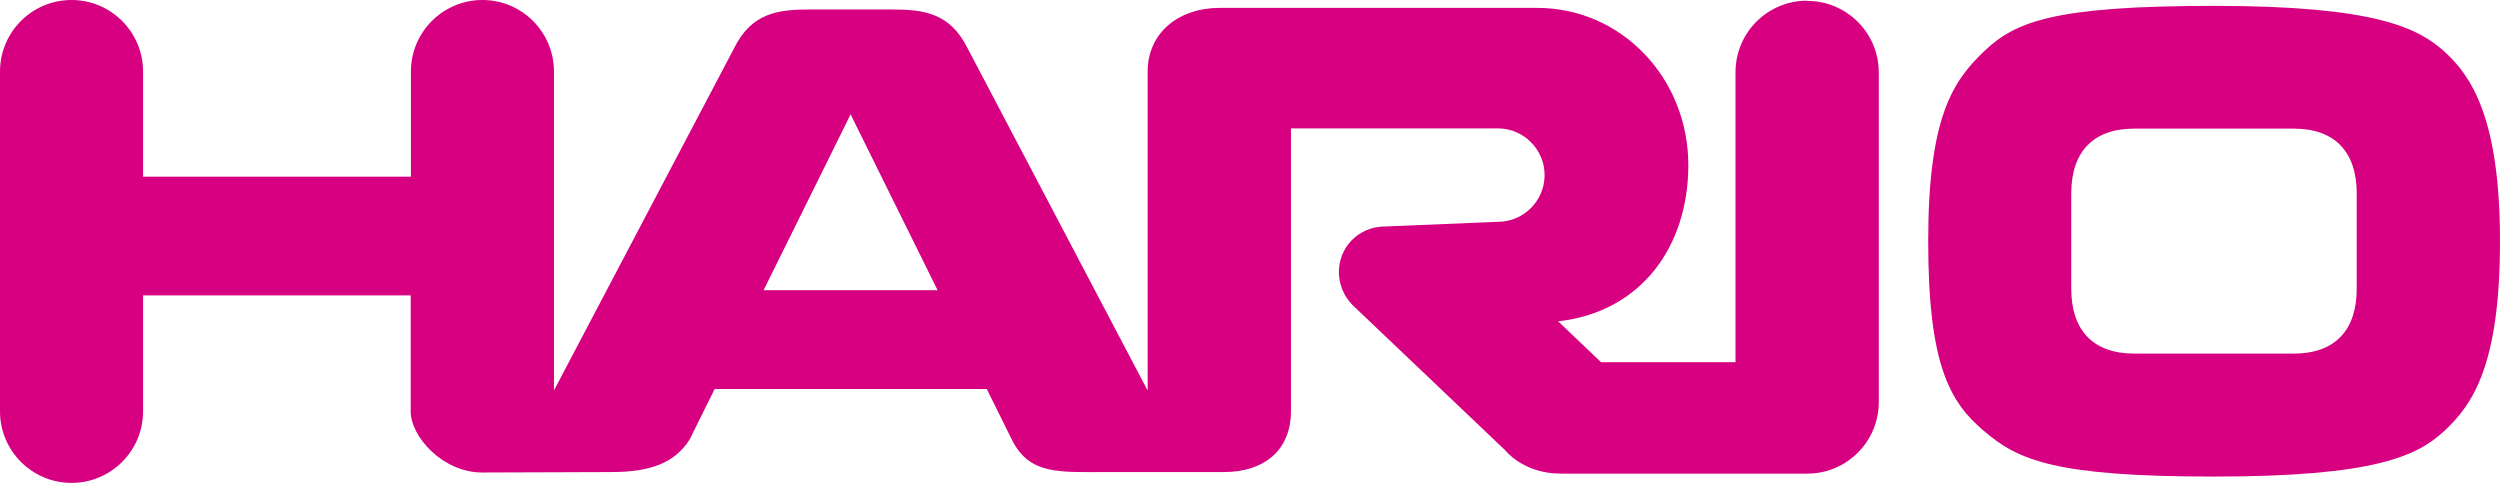 <?xml version="1.0" encoding="UTF-8"?> <svg xmlns="http://www.w3.org/2000/svg" id="Layer_2" data-name="Layer 2" viewBox="0 0 110.79 21.4"> <defs> <style> .cls-1 { fill: #d60080; } </style> </defs> <g id="_Слой_1" data-name="Слой 1"> <g> <path class="cls-1" d="m80.08.03c-1.75,0-3.17,1.42-3.17,3.17h0v12.85h-5.96l-1.9-1.81c3.72-.42,5.77-3.36,5.77-6.92,0-3.85-2.95-6.97-6.7-6.97h-14.09c-1.75,0-3.17,1.07-3.17,2.82h0v14.14l-7.98-15.17h0c-.78-1.57-1.94-1.72-3.37-1.72h-3.61c-1.43,0-2.59.15-3.37,1.72h0l-7.98,15.16V3.17c0-1.75-1.42-3.17-3.17-3.17s-3.17,1.42-3.17,3.17h0v4.66H6.34V3.17c0-1.75-1.42-3.17-3.17-3.17S0,1.42,0,3.17h0v15.06h0c0,1.75,1.42,3.17,3.17,3.17s3.17-1.42,3.17-3.17v-5.14h11.86v5.14h0c0,1.12,1.42,2.71,3.17,2.71,1.19,0,4.67-.02,5.71-.02,1.76,0,2.82-.41,3.48-1.44l1.11-2.24h12.06l1.11,2.24c.78,1.57,2.07,1.44,4.25,1.44h5.15c1.75,0,2.97-.94,2.97-2.7V5.69h9.17c1.14,0,2.07.93,2.07,2.07s-.93,2.07-2.07,2.07c0,0-4.55.19-5.1.21-.49.02-.98.21-1.36.59-.79.79-.78,2.09.03,2.9.11.11,6.75,6.42,6.75,6.42,0,0,.8,1.04,2.47,1.04h10.92c1.75,0,3.17-1.42,3.17-3.17V3.21c0-1.75-1.42-3.17-3.17-3.17Zm-46.24,12.83l3.76-7.6c.03-.05.06-.12.09-.19,0,0,0-.01,0-.02.01.02.02.05.03.07.03.05.05.1.07.14l3.76,7.6h-7.72Z"></path> <path class="cls-1" d="m108.32,2.28c-1.17-1.05-3.08-2.02-10.2-2.02s-8.82.7-10.2,2.02c-1.38,1.32-2.47,2.92-2.47,8.41s.96,7.13,2.47,8.41c1.51,1.28,3.08,2.02,10.2,2.02s9-.91,10.2-2.02c1.26-1.17,2.47-2.92,2.47-8.41s-1.29-7.34-2.47-8.41Zm-3.88,10.52c0,1.84-.97,2.87-2.79,2.87h-7.07c-1.82,0-2.79-1.03-2.79-2.87v-4.23c0-1.84.97-2.87,2.79-2.87h7.07c1.82,0,2.79,1.03,2.79,2.87v4.23Z"></path> </g> </g> </svg> 